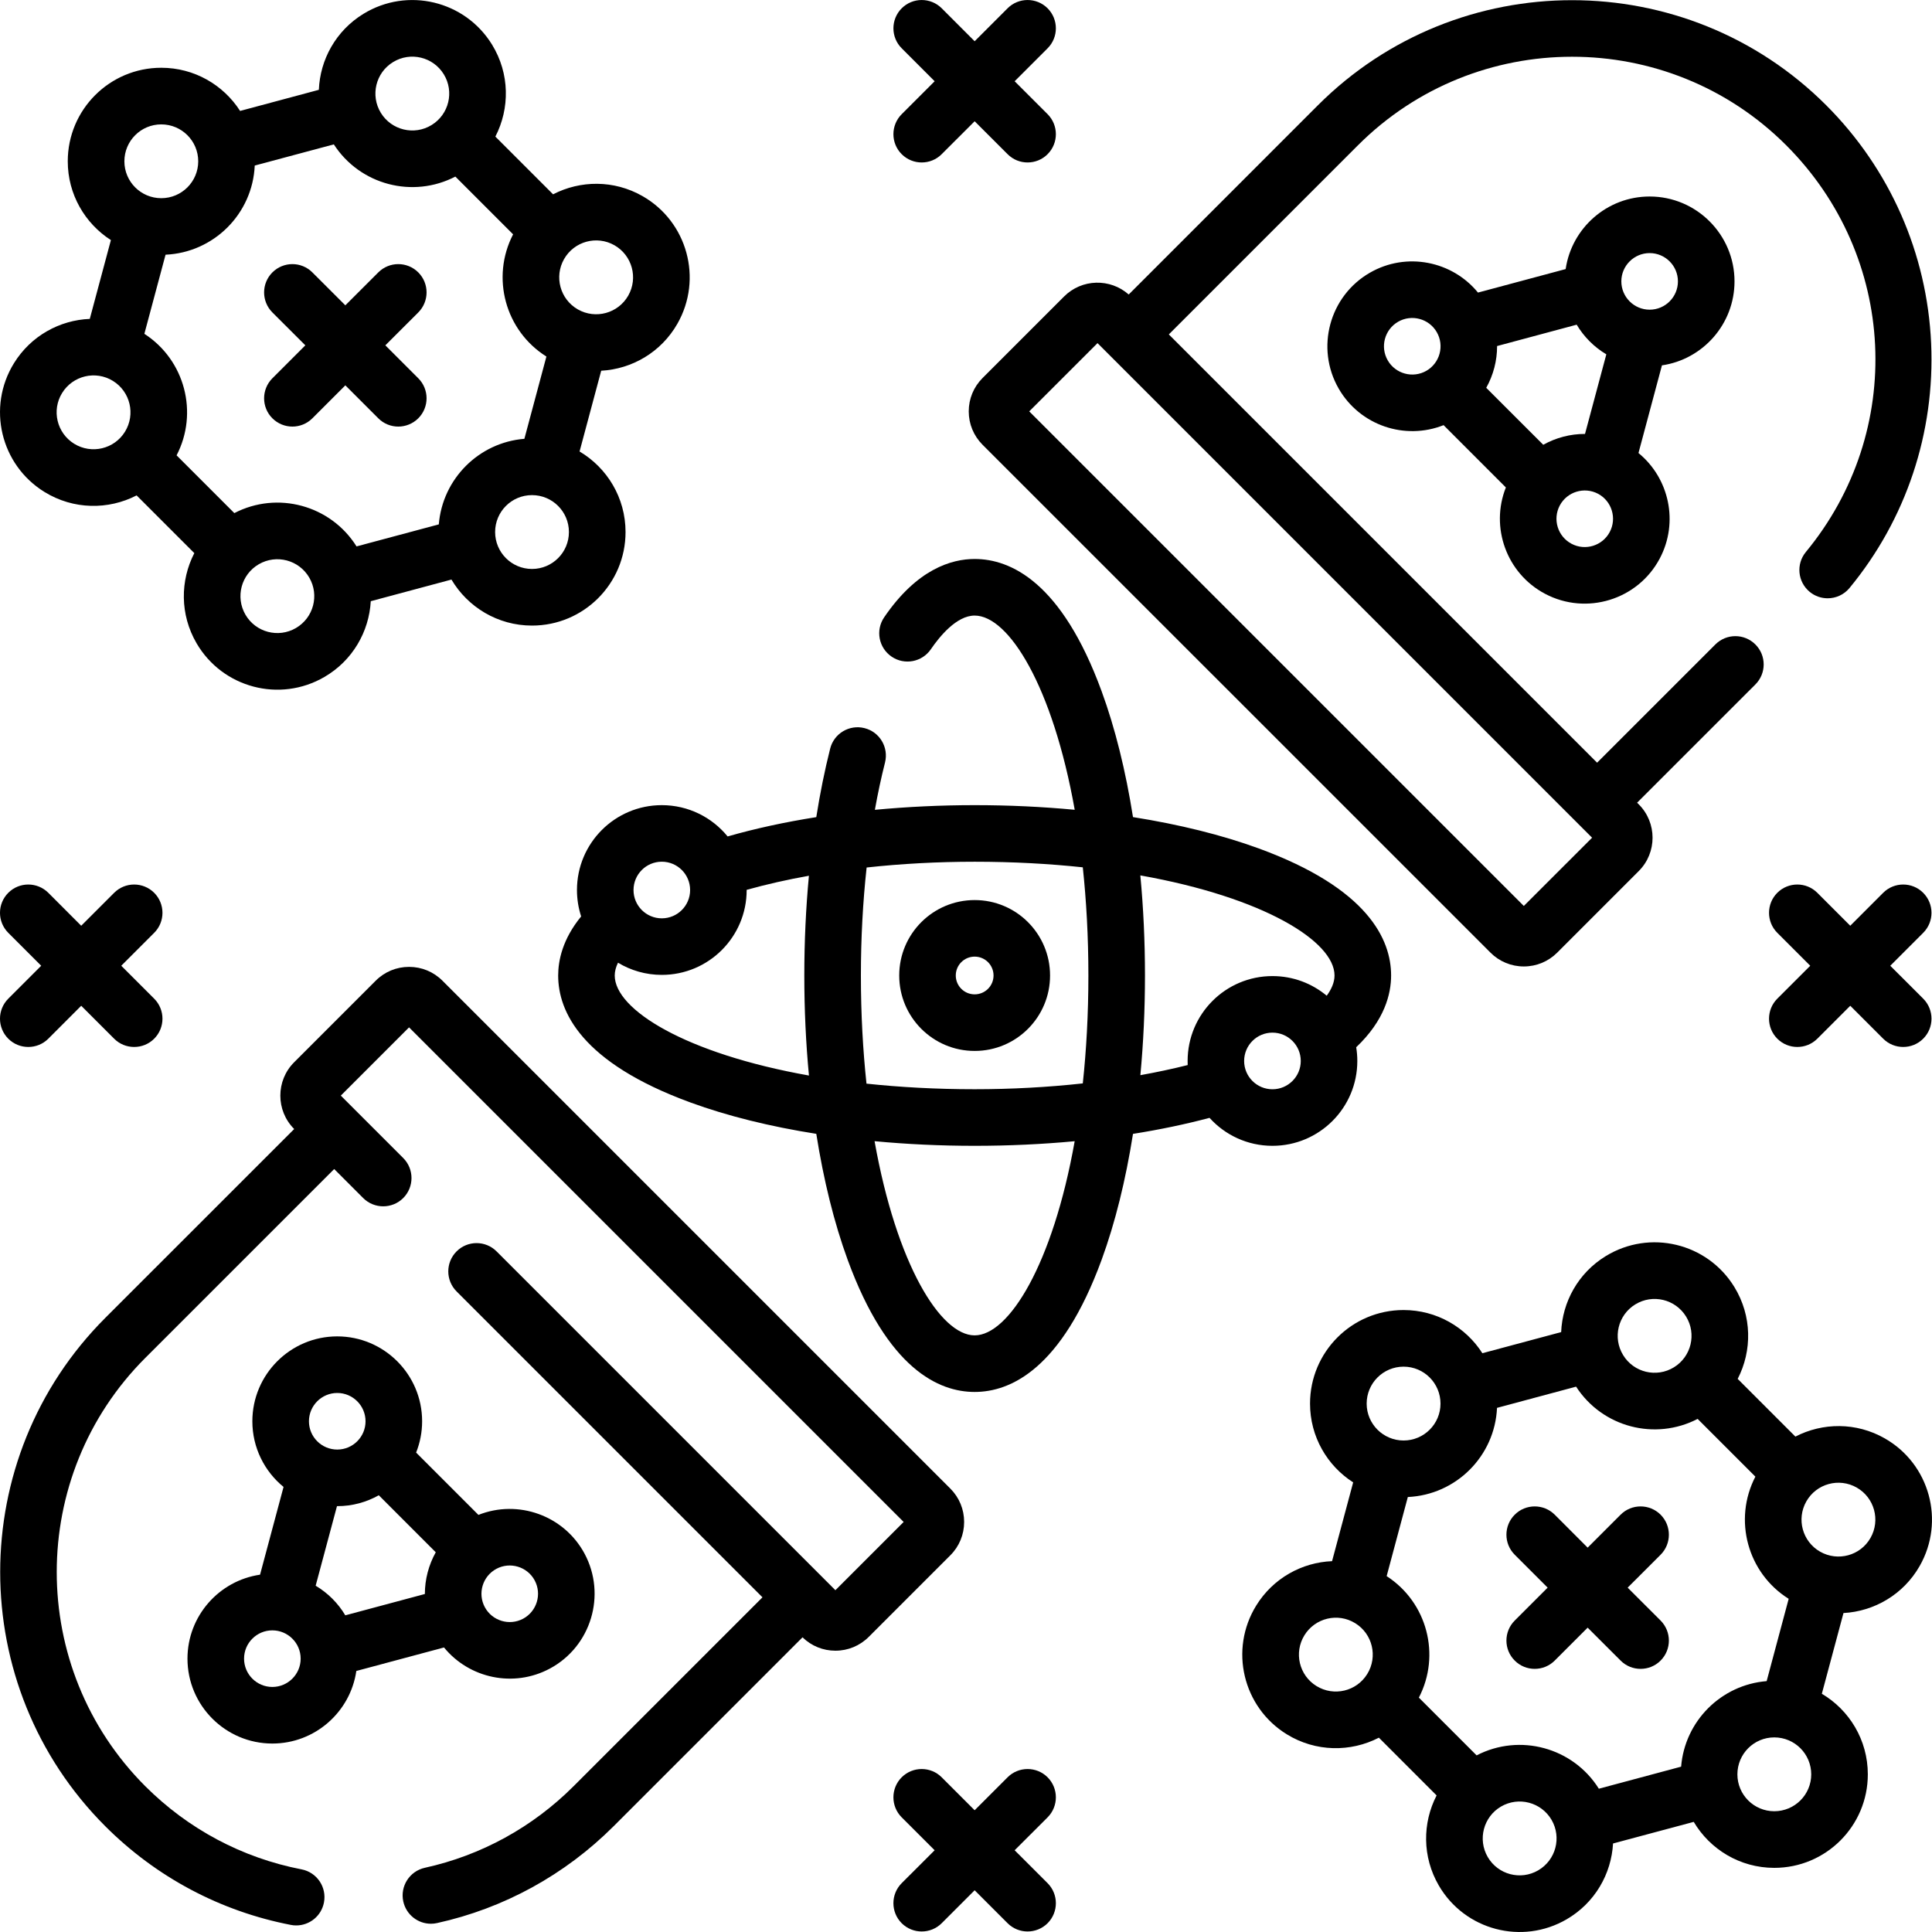 <svg width="55" height="55" viewBox="0 0 55 55" fill="none" xmlns="http://www.w3.org/2000/svg">
<g clip-path="url(#clip0_283_1647)">
<path d="M27.578 11.711C27.578 12.07 27.718 12.407 27.971 12.661L42.431 27.12C42.684 27.373 43.022 27.513 43.38 27.513C43.739 27.513 44.076 27.373 44.33 27.12L46.652 24.797C47.176 24.274 47.176 23.422 46.652 22.898L46.605 22.851L49.972 19.485C50.287 19.17 50.287 18.66 49.972 18.346C49.657 18.031 49.148 18.031 48.833 18.346L45.466 21.712L33.274 9.52L38.658 4.136C42.019 0.775 47.489 0.775 50.85 4.136C54.01 7.296 54.25 12.273 51.409 15.714C51.126 16.057 51.174 16.564 51.517 16.848C51.667 16.972 51.849 17.032 52.029 17.032C52.261 17.032 52.492 16.933 52.651 16.74C54.264 14.786 55.089 12.312 54.975 9.771C54.861 7.214 53.8 4.808 51.989 2.997C47.999 -0.992 41.508 -0.992 37.518 2.997L32.132 8.384C31.605 7.918 30.798 7.935 30.294 8.439L27.971 10.762C27.718 11.015 27.578 11.352 27.578 11.711ZM31.244 9.768L45.323 23.848L43.38 25.791L29.3 11.711L31.244 9.768Z" fill="black"/>
<path d="M27.447 43.327C27.447 42.968 27.308 42.631 27.054 42.377L12.595 27.918C12.341 27.664 12.004 27.525 11.645 27.525C11.287 27.525 10.95 27.664 10.696 27.918L8.373 30.241C7.85 30.764 7.85 31.616 8.373 32.139L8.375 32.141L2.997 37.518C-0.992 41.508 -0.992 47.999 2.997 51.989C4.447 53.439 6.273 54.41 8.279 54.798C8.33 54.809 8.382 54.813 8.433 54.813C8.811 54.813 9.148 54.546 9.222 54.161C9.307 53.724 9.022 53.301 8.585 53.217C6.896 52.89 5.358 52.071 4.136 50.85C0.775 47.488 0.775 42.019 4.136 38.657L9.514 33.28L10.339 34.106C10.654 34.42 11.164 34.42 11.479 34.106C11.793 33.791 11.793 33.281 11.479 32.967L9.702 31.19L11.645 29.247L25.725 43.327L23.782 45.27L14.136 35.624C13.822 35.31 13.312 35.31 12.998 35.624C12.683 35.939 12.683 36.449 12.998 36.764L21.706 45.472L16.328 50.85C15.162 52.016 13.698 52.82 12.094 53.172C11.66 53.268 11.385 53.698 11.481 54.132C11.564 54.508 11.897 54.765 12.267 54.765C12.324 54.765 12.382 54.759 12.441 54.746C14.345 54.327 16.083 53.373 17.468 51.989L22.846 46.611C23.098 46.856 23.429 46.992 23.782 46.992C24.141 46.992 24.478 46.852 24.731 46.599L27.054 44.276C27.308 44.023 27.447 43.685 27.447 43.327Z" fill="black"/>
<path d="M5.337 47.218C5.337 48.551 6.421 49.635 7.753 49.635C8.967 49.635 9.974 48.736 10.144 47.569L12.64 46.9C13.357 47.778 14.62 48.056 15.655 47.5C16.829 46.869 17.27 45.401 16.64 44.227C16.053 43.137 14.744 42.679 13.62 43.126L11.846 41.352C11.956 41.076 12.017 40.775 12.017 40.461C12.017 39.128 10.933 38.044 9.6 38.044C8.268 38.044 7.184 39.128 7.184 40.461C7.184 41.213 7.53 41.887 8.072 42.33L7.403 44.828C6.236 44.998 5.337 46.005 5.337 47.218ZM7.753 48.024C7.309 48.024 6.948 47.663 6.948 47.218C6.948 46.774 7.309 46.413 7.753 46.413C8.197 46.413 8.559 46.774 8.559 47.218C8.559 47.663 8.197 48.024 7.753 48.024ZM15.221 44.99C15.431 45.381 15.284 45.87 14.893 46.081C14.501 46.291 14.012 46.144 13.802 45.753C13.591 45.361 13.739 44.872 14.13 44.662C14.521 44.452 15.011 44.599 15.221 44.99ZM9.601 39.655C10.045 39.655 10.406 40.017 10.406 40.461C10.406 40.905 10.045 41.266 9.601 41.266C9.156 41.266 8.795 40.905 8.795 40.461C8.795 40.017 9.156 39.655 9.601 39.655ZM9.601 42.877C10.03 42.877 10.433 42.764 10.783 42.567L12.405 44.19C12.203 44.552 12.095 44.962 12.095 45.378L9.83 45.985C9.624 45.639 9.333 45.348 8.986 45.142L9.593 42.877C9.596 42.877 9.598 42.877 9.601 42.877Z" fill="black"/>
<path d="M49.378 8.01C49.378 6.678 48.294 5.594 46.962 5.594C45.748 5.594 44.742 6.493 44.571 7.66L42.075 8.329C41.34 7.429 40.038 7.165 38.999 7.763C37.844 8.427 37.445 9.908 38.109 11.062C38.715 12.115 39.999 12.54 41.096 12.103L42.869 13.877C42.419 15.007 42.885 16.322 43.984 16.904C45.161 17.527 46.627 17.077 47.25 15.899C47.797 14.866 47.517 13.61 46.644 12.897L47.312 10.401C48.479 10.231 49.378 9.224 49.378 8.01ZM43.933 12.662L42.31 11.04C42.513 10.677 42.62 10.267 42.619 9.851L44.885 9.243C45.092 9.59 45.382 9.881 45.729 10.087L45.122 12.353C44.705 12.352 44.295 12.46 43.933 12.662ZM46.962 7.205C47.406 7.205 47.767 7.566 47.767 8.01C47.767 8.455 47.406 8.816 46.962 8.816C46.518 8.816 46.156 8.455 46.156 8.01C46.156 7.566 46.518 7.205 46.962 7.205ZM39.506 10.259C39.284 9.874 39.417 9.381 39.802 9.159C40.187 8.938 40.681 9.071 40.902 9.456C41.124 9.841 40.991 10.334 40.606 10.556C40.221 10.777 39.727 10.644 39.506 10.259ZM45.826 15.145C45.618 15.538 45.13 15.688 44.738 15.48C44.345 15.272 44.195 14.784 44.403 14.391C44.611 13.999 45.099 13.849 45.492 14.056C45.884 14.264 46.034 14.753 45.826 15.145Z" fill="black"/>
<path d="M29.823 50.596C29.508 50.282 28.998 50.282 28.684 50.596L27.746 51.534L26.808 50.596C26.494 50.282 25.984 50.282 25.669 50.596C25.355 50.911 25.355 51.421 25.669 51.736L26.607 52.673L25.669 53.61C25.355 53.925 25.355 54.435 25.669 54.75C25.827 54.907 26.033 54.985 26.239 54.985C26.445 54.985 26.651 54.907 26.808 54.75L27.746 53.812L28.684 54.75C28.841 54.907 29.047 54.985 29.253 54.985C29.459 54.985 29.666 54.907 29.823 54.75C30.137 54.435 30.137 53.925 29.823 53.61L28.885 52.673L29.823 51.736C30.137 51.421 30.137 50.911 29.823 50.596Z" fill="black"/>
<path d="M25.669 4.389C25.827 4.547 26.033 4.625 26.239 4.625C26.445 4.625 26.651 4.547 26.808 4.389L27.746 3.452L28.684 4.389C28.841 4.547 29.047 4.625 29.253 4.625C29.459 4.625 29.666 4.547 29.823 4.389C30.137 4.075 30.137 3.565 29.823 3.25L28.885 2.313L29.823 1.375C30.137 1.061 30.137 0.551 29.823 0.236C29.508 -0.078 28.998 -0.078 28.684 0.236L27.746 1.174L26.809 0.236C26.494 -0.078 25.984 -0.078 25.67 0.236C25.355 0.551 25.355 1.061 25.67 1.375L26.607 2.313L25.67 3.25C25.355 3.565 25.355 4.075 25.669 4.389Z" fill="black"/>
<path d="M54.749 25.416C54.435 25.102 53.925 25.102 53.61 25.416L52.673 26.354L51.735 25.416C51.421 25.102 50.911 25.102 50.596 25.416C50.282 25.731 50.282 26.241 50.596 26.555L51.534 27.493L50.596 28.43C50.282 28.745 50.282 29.255 50.596 29.569C50.754 29.727 50.96 29.805 51.166 29.805C51.372 29.805 51.578 29.727 51.736 29.569L52.673 28.632L53.61 29.569C53.768 29.727 53.974 29.805 54.18 29.805C54.386 29.805 54.592 29.727 54.75 29.569C55.064 29.255 55.064 28.745 54.75 28.43L53.812 27.493L54.75 26.555C55.064 26.241 55.064 25.731 54.749 25.416Z" fill="black"/>
<path d="M0.236 29.57C0.393 29.727 0.599 29.805 0.805 29.805C1.012 29.805 1.218 29.727 1.375 29.57L2.312 28.632L3.25 29.57C3.407 29.727 3.613 29.805 3.82 29.805C4.026 29.805 4.232 29.727 4.389 29.57C4.704 29.255 4.704 28.745 4.389 28.43L3.452 27.493L4.389 26.556C4.704 26.241 4.704 25.731 4.389 25.416C4.074 25.102 3.564 25.102 3.25 25.416L2.312 26.354L1.375 25.416C1.06 25.102 0.55 25.102 0.236 25.416C-0.079 25.731 -0.079 26.241 0.236 26.556L1.173 27.493L0.236 28.43C-0.079 28.745 -0.079 29.255 0.236 29.57Z" fill="black"/>
<path d="M7.754 11.908C7.912 12.065 8.118 12.144 8.324 12.144C8.53 12.144 8.736 12.065 8.893 11.908L9.831 10.97L10.769 11.908C10.926 12.065 11.132 12.144 11.338 12.144C11.544 12.144 11.75 12.065 11.908 11.908C12.222 11.593 12.222 11.083 11.908 10.769L10.97 9.831L11.908 8.894C12.222 8.579 12.222 8.069 11.908 7.755C11.593 7.44 11.083 7.44 10.769 7.755L9.831 8.692L8.893 7.755C8.579 7.44 8.069 7.44 7.754 7.755C7.44 8.07 7.44 8.579 7.754 8.894L8.692 9.831L7.754 10.769C7.44 11.084 7.44 11.594 7.754 11.908Z" fill="black"/>
<path d="M1.266 14.005C2.092 14.514 3.086 14.518 3.889 14.103L5.532 15.746C5.128 16.528 5.119 17.494 5.595 18.311C6.335 19.582 7.965 20.012 9.235 19.272C10.04 18.804 10.507 17.979 10.555 17.115L12.852 16.499C13.316 17.283 14.169 17.809 15.145 17.809C16.616 17.809 17.808 16.617 17.808 15.146C17.808 14.17 17.282 13.316 16.499 12.853L17.115 10.554C17.988 10.506 18.819 10.031 19.284 9.216C20.013 7.938 19.568 6.311 18.29 5.582C17.476 5.118 16.52 5.131 15.745 5.532L14.102 3.889C14.516 3.088 14.514 2.098 14.009 1.273C13.24 0.019 11.601 -0.375 10.346 0.394C9.56 0.875 9.112 1.7 9.077 2.557L6.835 3.158C6.361 2.419 5.534 1.929 4.591 1.929C3.121 1.929 1.929 3.121 1.929 4.592C1.929 5.534 2.419 6.361 3.157 6.835L2.556 9.078C1.701 9.113 0.879 9.559 0.396 10.342C-0.375 11.594 0.015 13.234 1.266 14.005ZM8.424 17.879C7.923 18.171 7.28 18.001 6.988 17.5C6.696 16.998 6.865 16.355 7.367 16.063C7.869 15.771 8.512 15.941 8.804 16.443C9.096 16.944 8.926 17.587 8.424 17.879ZM16.058 7.375C16.346 6.87 16.988 6.695 17.492 6.982C17.996 7.27 18.172 7.912 17.884 8.417C17.596 8.92 16.955 9.096 16.45 8.808C15.946 8.52 15.771 7.879 16.058 7.375ZM16.196 15.146C16.196 15.726 15.726 16.197 15.145 16.197C14.565 16.197 14.095 15.726 14.095 15.146C14.095 14.565 14.565 14.095 15.145 14.095C15.726 14.095 16.196 14.565 16.196 15.146ZM11.189 1.768C11.684 1.464 12.331 1.62 12.634 2.115C12.937 2.61 12.782 3.256 12.286 3.56C11.792 3.863 11.145 3.707 10.842 3.213C10.539 2.718 10.694 2.071 11.189 1.768ZM7.252 4.713L9.503 4.11C10.251 5.266 11.753 5.656 12.963 5.027L14.607 6.671C13.97 7.9 14.383 9.415 15.555 10.15L14.928 12.492C13.631 12.597 12.598 13.631 12.492 14.928L10.15 15.555C9.413 14.381 7.898 13.97 6.671 14.607L5.027 12.963C5.655 11.753 5.267 10.252 4.11 9.503L4.713 7.251C6.088 7.189 7.19 6.087 7.252 4.713ZM4.591 3.541C5.172 3.541 5.643 4.011 5.643 4.592C5.643 5.172 5.172 5.642 4.591 5.642C4.011 5.642 3.541 5.172 3.541 4.592C3.541 4.011 4.011 3.541 4.591 3.541ZM1.768 11.188C2.073 10.693 2.72 10.539 3.214 10.843C3.709 11.148 3.863 11.795 3.558 12.29C3.254 12.784 2.606 12.937 2.112 12.633C1.618 12.328 1.464 11.681 1.768 11.188Z" fill="black"/>
<path d="M47.274 43.12C46.959 42.806 46.449 42.806 46.135 43.12L45.197 44.058L44.26 43.12C43.945 42.806 43.435 42.806 43.121 43.12C42.806 43.435 42.806 43.945 43.121 44.26L44.058 45.197L43.121 46.134C42.806 46.449 42.806 46.959 43.121 47.273C43.278 47.431 43.484 47.509 43.69 47.509C43.896 47.509 44.102 47.431 44.26 47.273L45.197 46.336L46.135 47.273C46.292 47.431 46.498 47.509 46.704 47.509C46.91 47.509 47.117 47.431 47.274 47.273C47.588 46.959 47.588 46.449 47.274 46.134L46.336 45.197L47.274 44.26C47.588 43.945 47.588 43.435 47.274 43.12Z" fill="black"/>
<path d="M53.656 40.948C52.842 40.483 51.886 40.496 51.111 40.897L49.468 39.254C49.882 38.454 49.879 37.463 49.374 36.639C48.606 35.384 46.967 34.99 45.712 35.759C44.926 36.24 44.478 37.065 44.443 37.922L42.2 38.523C41.727 37.784 40.899 37.294 39.956 37.294C38.486 37.294 37.294 38.486 37.294 39.958C37.294 40.9 37.784 41.727 38.522 42.2L37.921 44.443C37.067 44.478 36.244 44.924 35.761 45.708C34.99 46.959 35.38 48.6 36.631 49.371C37.457 49.88 38.451 49.883 39.254 49.468L40.897 51.112C40.493 51.894 40.484 52.859 40.96 53.677C41.7 54.948 43.33 55.378 44.6 54.638C45.405 54.169 45.872 53.345 45.92 52.48L48.217 51.865C48.681 52.648 49.534 53.174 50.51 53.174C51.981 53.174 53.173 51.982 53.173 50.512C53.173 49.535 52.648 48.682 51.864 48.218L52.48 45.92C53.353 45.872 54.184 45.396 54.649 44.581C55.378 43.303 54.934 41.677 53.656 40.948ZM46.554 37.133C47.049 36.83 47.696 36.985 48 37.481C48.303 37.975 48.147 38.622 47.652 38.925C47.157 39.228 46.51 39.073 46.208 38.578C45.904 38.083 46.059 37.436 46.554 37.133ZM38.923 47.655C38.619 48.149 37.972 48.303 37.477 47.998C36.983 47.694 36.83 47.047 37.134 46.553C37.439 46.058 38.086 45.904 38.58 46.209C39.074 46.513 39.228 47.161 38.923 47.655ZM38.906 39.958C38.906 39.377 39.377 38.906 39.957 38.906C40.538 38.906 41.008 39.377 41.008 39.958C41.008 40.538 40.538 41.008 39.957 41.008C39.377 41.008 38.906 40.537 38.906 39.958ZM43.789 53.245C43.288 53.537 42.645 53.367 42.353 52.866C42.061 52.364 42.231 51.72 42.732 51.428C43.234 51.136 43.877 51.306 44.17 51.808C44.461 52.309 44.292 52.952 43.789 53.245ZM47.858 50.293L45.516 50.921C44.779 49.746 43.263 49.336 42.036 49.972L40.392 48.328C41.02 47.119 40.632 45.617 39.475 44.869L40.078 42.617C41.453 42.555 42.555 41.452 42.617 40.079L44.868 39.475C45.616 40.632 47.118 41.021 48.328 40.393L49.972 42.037C49.335 43.265 49.748 44.781 50.92 45.515L50.293 47.858C48.996 47.963 47.963 48.996 47.858 50.293ZM50.51 51.562C49.93 51.562 49.46 51.092 49.46 50.512C49.46 49.931 49.93 49.46 50.51 49.46C51.091 49.46 51.562 49.931 51.562 50.512C51.562 51.092 51.091 51.562 50.51 51.562ZM53.249 43.782C52.962 44.286 52.32 44.461 51.815 44.173C51.312 43.886 51.136 43.245 51.423 42.741C51.711 42.236 52.353 42.061 52.857 42.348C53.361 42.636 53.537 43.277 53.249 43.782Z" fill="black"/>
<path d="M36.224 32.619C37.559 32.619 38.64 31.537 38.64 30.204C38.64 30.071 38.629 29.94 38.608 29.813C39.419 29.045 39.602 28.292 39.602 27.77C39.602 26.749 38.949 25.293 35.837 24.154C34.786 23.77 33.572 23.47 32.254 23.261C32.046 21.944 31.746 20.729 31.361 19.679C30.223 16.567 28.767 15.913 27.746 15.913C27.087 15.913 26.105 16.201 25.17 17.574C24.919 17.942 25.014 18.442 25.382 18.693C25.75 18.944 26.251 18.848 26.501 18.481C26.745 18.124 27.23 17.524 27.746 17.524C28.72 17.524 29.971 19.548 30.595 23.053C29.674 22.966 28.719 22.921 27.746 22.921C26.781 22.921 25.828 22.967 24.906 23.054C24.989 22.588 25.086 22.137 25.195 21.706C25.303 21.274 25.042 20.836 24.61 20.728C24.179 20.619 23.741 20.881 23.633 21.312C23.477 21.93 23.345 22.584 23.238 23.262C22.341 23.404 21.493 23.588 20.714 23.812C20.271 23.268 19.596 22.921 18.84 22.921C17.506 22.921 16.425 24.003 16.425 25.338C16.425 25.6 16.467 25.852 16.544 26.089C16.014 26.735 15.89 27.344 15.89 27.77C15.89 28.791 16.543 30.247 19.655 31.385C20.705 31.77 21.92 32.07 23.238 32.278C23.446 33.596 23.746 34.81 24.13 35.861C25.269 38.973 26.725 39.626 27.746 39.626C28.767 39.626 30.223 38.973 31.362 35.861C31.746 34.811 32.046 33.596 32.254 32.279C33.016 32.158 33.745 32.006 34.433 31.823C34.874 32.312 35.513 32.619 36.224 32.619ZM36.224 31.009C35.779 31.009 35.418 30.648 35.418 30.204C35.418 29.758 35.779 29.397 36.224 29.397C36.669 29.397 37.03 29.758 37.03 30.204C37.03 30.648 36.669 31.009 36.224 31.009ZM27.746 24.532C28.849 24.532 29.877 24.59 30.825 24.691C30.926 25.639 30.984 26.666 30.984 27.77C30.984 28.871 30.926 29.896 30.825 30.842C29.833 30.951 28.795 31.008 27.746 31.008C26.642 31.008 25.615 30.95 24.667 30.849C24.566 29.901 24.508 28.873 24.508 27.77C24.508 26.716 24.563 25.683 24.671 24.696C25.659 24.588 26.694 24.532 27.746 24.532ZM18.84 24.531C19.286 24.531 19.646 24.892 19.646 25.338C19.646 25.782 19.286 26.143 18.84 26.143C18.395 26.143 18.035 25.782 18.035 25.338C18.035 24.892 18.395 24.531 18.84 24.531ZM17.5 27.77C17.5 27.652 17.533 27.531 17.593 27.406C17.957 27.626 18.384 27.753 18.84 27.753C20.175 27.753 21.256 26.671 21.256 25.338C21.256 25.336 21.256 25.334 21.256 25.332C21.812 25.177 22.405 25.042 23.028 24.931C22.942 25.851 22.897 26.803 22.897 27.77C22.897 28.743 22.942 29.698 23.029 30.618C19.524 29.995 17.5 28.744 17.5 27.77ZM27.746 38.015C26.772 38.015 25.521 35.992 24.897 32.487C25.818 32.574 26.773 32.619 27.746 32.619C28.721 32.619 29.675 32.574 30.594 32.488C29.971 35.992 28.72 38.015 27.746 38.015ZM32.464 30.608C32.55 29.69 32.595 28.739 32.595 27.77C32.595 26.797 32.55 25.842 32.463 24.921C35.968 25.544 37.991 26.796 37.991 27.77C37.991 27.971 37.9 28.167 37.769 28.346C37.35 27.997 36.812 27.787 36.224 27.787C34.89 27.787 33.809 28.869 33.809 30.204C33.809 30.243 33.81 30.281 33.811 30.32C33.382 30.428 32.931 30.524 32.464 30.608Z" fill="black"/>
<path d="M27.747 29.918C28.932 29.918 29.893 28.957 29.893 27.77C29.893 26.584 28.932 25.623 27.747 25.623C26.56 25.623 25.599 26.584 25.599 27.77C25.599 28.957 26.56 29.918 27.747 29.918ZM27.747 27.233C28.043 27.233 28.284 27.474 28.284 27.77C28.284 28.067 28.043 28.307 27.747 28.307C27.449 28.307 27.209 28.067 27.209 27.77C27.209 27.474 27.449 27.233 27.747 27.233Z" fill="black"/>
</g>
<defs>
<clipPath id="clip0_283_1647">
<rect width="55" height="55" fill="white"/>
</clipPath>
</defs>
</svg>
